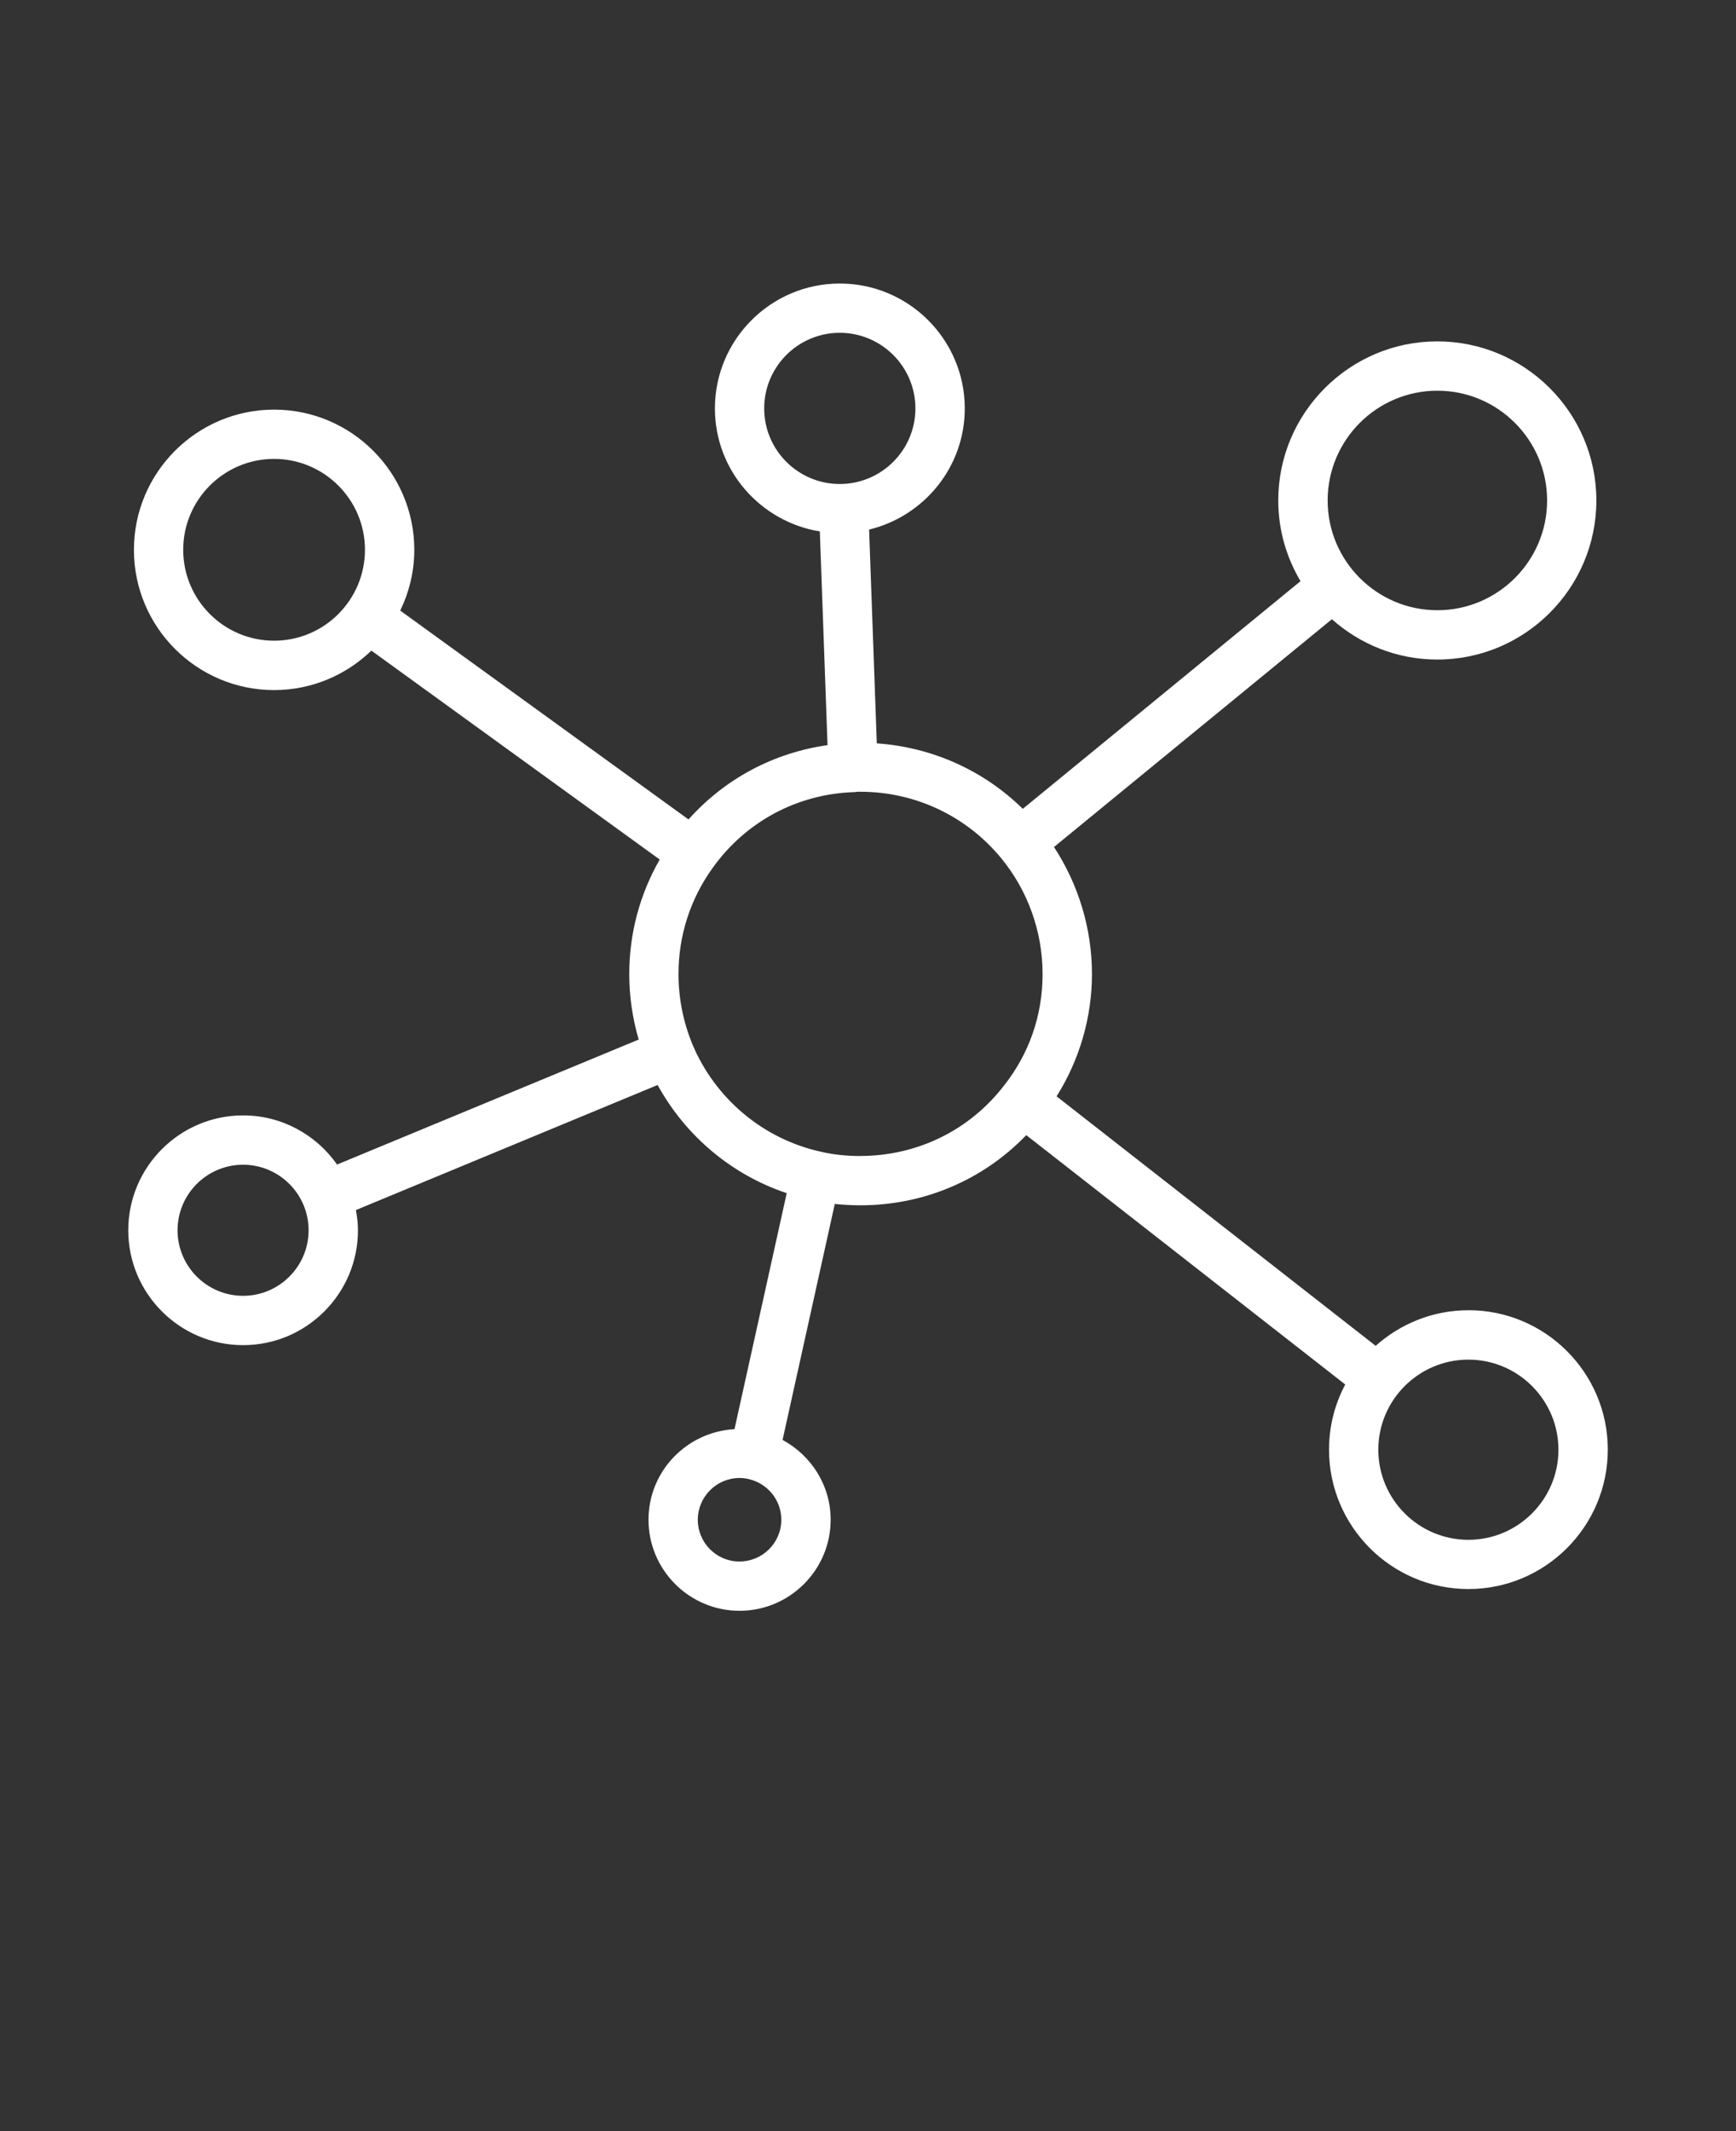 <svg xmlns="http://www.w3.org/2000/svg" version="1.1" viewBox="-5.0 -10.0 110.0 135.0">
    <rect x="-5.0" y="-10.0" width="110.0" height="135.0" fill="#333333" stroke="none"/>
    <path style="fill:white;"
        d="m88.043 73c-2.258 0-4.309 0.859-5.875 2.254l-20.219-15.805c1.449-2.301 2.242-4.992 2.242-7.746 0-2.871-0.852-5.672-2.406-8.047l17.609-14.43c1.781 1.582 4.117 2.555 6.68 2.555 5.559 0 10.078-4.523 10.078-10.078s-4.523-10.078-10.078-10.078c-5.555 0-10.078 4.523-10.078 10.078 0 1.867 0.52 3.613 1.41 5.113l-17.598 14.422c-2.488-2.445-5.758-3.906-9.25-4.148l-0.488-13.543c3.469-0.84 6.062-3.949 6.062-7.672 0-4.363-3.551-7.914-7.918-7.914-4.367 0-7.914 3.551-7.914 7.914 0 3.93 2.887 7.176 6.648 7.789l0.488 13.539c-3.414 0.48-6.512 2.133-8.809 4.707l-18.266-13.23c0.562-1.168 0.891-2.469 0.891-3.848 0-4.898-3.984-8.883-8.883-8.883-4.898 0-8.883 3.984-8.883 8.883 0 4.898 3.984 8.883 8.883 8.883 2.394 0 4.562-0.957 6.164-2.5l18.27 13.234c-1.262 2.199-1.93 4.68-1.93 7.262 0 1.406 0.203 2.793 0.598 4.141l-19.113 7.918c-1.316-1.875-3.488-3.113-5.953-3.113-4.012 0-7.277 3.266-7.277 7.277 0 4.012 3.266 7.277 7.277 7.277 4.016 0 7.277-3.266 7.277-7.277 0-0.438-0.055-0.863-0.129-1.281l19.117-7.922c1.777 3.242 4.707 5.691 8.18 6.852l-3.309 14.949c-3.031 0.172-5.449 2.668-5.449 5.738 0 3.184 2.59 5.769 5.769 5.769 3.18 0 5.773-2.59 5.773-5.769 0-2.191-1.242-4.078-3.047-5.055l3.309-14.949c0.523 0.055 1.062 0.086 1.625 0.086 4.027 0 7.781-1.609 10.508-4.445l20.211 15.797c-0.656 1.234-1.027 2.637-1.027 4.125 0 4.871 3.961 8.832 8.832 8.832s8.832-3.961 8.832-8.832-3.961-8.832-8.832-8.832zm-77.641-0.914c-2.289 0-4.152-1.863-4.152-4.152 0-2.289 1.863-4.152 4.152-4.152 2.289 0 4.152 1.863 4.152 4.152 0 2.289-1.863 4.152-4.152 4.152zm75.676-57.336c3.836 0 6.953 3.121 6.953 6.953s-3.121 6.953-6.953 6.953-6.953-3.117-6.953-6.953 3.117-6.953 6.953-6.953zm-42.656 1.121c0-2.641 2.148-4.789 4.789-4.789 2.641 0 4.793 2.148 4.793 4.789s-2.148 4.789-4.793 4.789c-2.641 0-4.789-2.148-4.789-4.789zm-31.055 14.715c-3.176 0-5.758-2.582-5.758-5.758s2.582-5.758 5.758-5.758c3.176 0 5.758 2.582 5.758 5.758s-2.582 5.758-5.758 5.758zm29.492 58.332c-1.461 0-2.644-1.188-2.644-2.644 0-1.457 1.188-2.648 2.644-2.648 0.184 0 0.367 0.02 0.539 0.055 0.016 0.004 0.023 0.016 0.039 0.016 0.008 0 0.016 0 0.023 0.004 1.172 0.273 2.047 1.32 2.047 2.57 0 1.461-1.188 2.644-2.648 2.644zm7.66-25.688c-0.898 0-1.73-0.09-2.496-0.27-3.656-0.801-6.707-3.356-8.156-6.824-0.578-1.418-0.875-2.906-0.875-4.43 0-2.449 0.754-4.781 2.184-6.754 2.094-2.914 5.344-4.652 8.926-4.773h0.004c0.055 0 0.105-0.008 0.156-0.016 0.051-0.008 0.102-0.008 0.148-0.008h0.105c3.473 0 6.727 1.535 8.93 4.215 1.688 2.051 2.617 4.656 2.617 7.332 0 2.617-0.852 5.07-2.477 7.106-2.18 2.809-5.488 4.418-9.07 4.418zm38.523 24.312c-3.148 0-5.707-2.562-5.707-5.707 0-3.148 2.562-5.707 5.707-5.707 3.148 0 5.707 2.562 5.707 5.707 0 3.148-2.562 5.707-5.707 5.707z" />
</svg>